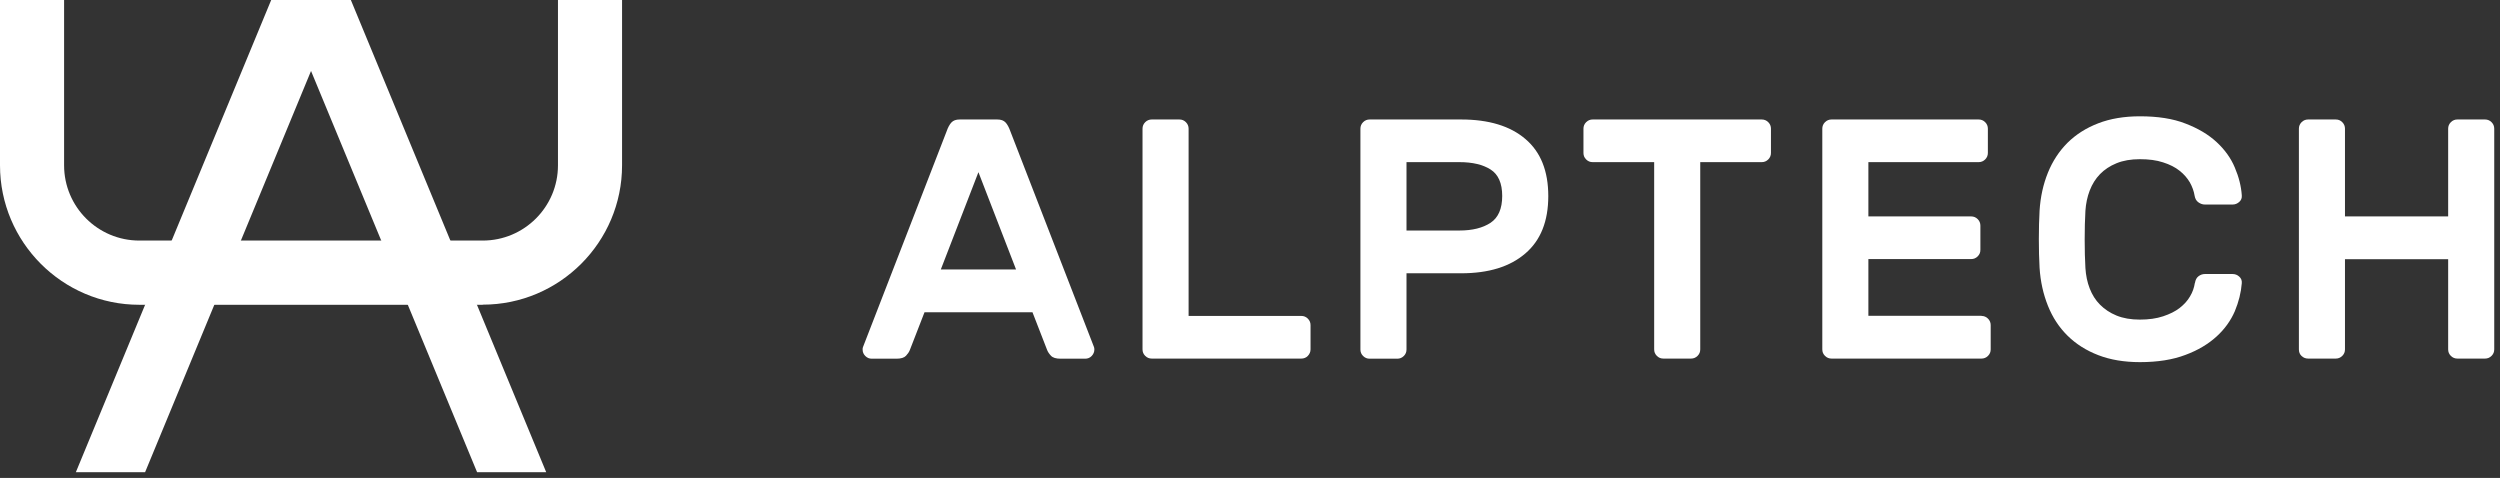 <svg width="204" height="39" viewBox="0 0 204 39" fill="none" xmlns="http://www.w3.org/2000/svg">
<rect x="0" y="0" width="204" height="39" fill="#333333" stroke="none"/>
<g clip-path="url(#clip0_259_143)">
<path d="M39.39 24.87H11.37C5.1 24.87 0 19.76 0 13.49V0H5.23V13.49C5.23 16.88 7.98 19.63 11.37 19.63H39.39C42.78 19.63 45.53 16.88 45.53 13.49V0H50.76V13.49C50.76 19.76 45.66 24.86 39.39 24.86V24.87Z" fill="white"/>
<path d="M11.84 38.53L25.38 5.79L38.93 38.53H44.57L28.63 0H22.13L6.19 38.53H11.84Z" fill="white"/>
<path d="M81.38 9.75C81.68 9.75 81.9 9.83 82.05 9.99C82.2 10.15 82.33 10.39 82.44 10.7L89.27 28.32C89.29 28.38 89.3 28.44 89.3 28.52C89.3 28.73 89.22 28.9 89.08 29.05C88.94 29.2 88.75 29.27 88.55 29.27H86.54C86.17 29.27 85.91 29.19 85.76 29.03C85.61 28.87 85.51 28.72 85.45 28.57L84.25 25.48H75.44L74.24 28.57C74.18 28.72 74.08 28.87 73.93 29.03C73.78 29.19 73.52 29.27 73.15 29.27H71.14C70.93 29.27 70.76 29.2 70.61 29.05C70.46 28.9 70.39 28.73 70.39 28.52C70.39 28.45 70.39 28.38 70.42 28.32L77.25 10.7C77.36 10.38 77.49 10.15 77.64 9.99C77.79 9.83 78.01 9.75 78.31 9.75H81.38ZM82.91 21.99L79.84 14.05L76.77 21.99H82.9H82.91Z" fill="white"/>
<path d="M106.19 25.78C106.39 25.78 106.57 25.85 106.72 26C106.87 26.15 106.94 26.33 106.94 26.53V28.51C106.94 28.72 106.86 28.89 106.72 29.04C106.58 29.19 106.39 29.26 106.19 29.26H93.98C93.78 29.26 93.6 29.19 93.45 29.04C93.3 28.89 93.23 28.72 93.23 28.51V10.5C93.23 10.3 93.3 10.12 93.45 9.97C93.6 9.82 93.78 9.75 93.98 9.75H96.24C96.45 9.75 96.62 9.82 96.77 9.97C96.92 10.12 96.99 10.3 96.99 10.5V25.78H106.19Z" fill="white"/>
<path d="M119.23 9.75C121.48 9.75 123.23 10.28 124.47 11.34C125.72 12.4 126.34 13.95 126.34 16C126.34 18.05 125.72 19.61 124.47 20.68C123.22 21.76 121.48 22.3 119.23 22.3H114.77V28.52C114.77 28.73 114.7 28.9 114.55 29.05C114.4 29.2 114.22 29.27 114.02 29.27H111.76C111.56 29.27 111.38 29.2 111.23 29.05C111.08 28.9 111.01 28.73 111.01 28.52V10.5C111.01 10.3 111.08 10.12 111.23 9.97C111.38 9.82 111.56 9.75 111.76 9.75H119.23ZM114.77 18.81H119.09C120.15 18.81 120.99 18.6 121.63 18.18C122.26 17.76 122.58 17.03 122.58 15.99C122.58 14.95 122.26 14.23 121.63 13.83C121 13.43 120.15 13.23 119.09 13.23H114.77V18.81Z" fill="white"/>
<path d="M143.76 9.75C143.96 9.75 144.14 9.82 144.29 9.97C144.44 10.12 144.51 10.3 144.51 10.5V12.48C144.51 12.68 144.44 12.86 144.29 13.01C144.14 13.16 143.96 13.23 143.76 13.23H138.74V28.51C138.74 28.72 138.67 28.89 138.52 29.04C138.37 29.19 138.19 29.26 137.99 29.26H135.73C135.52 29.26 135.35 29.19 135.2 29.04C135.05 28.89 134.98 28.72 134.98 28.51V13.23H129.96C129.75 13.23 129.58 13.16 129.43 13.01C129.28 12.86 129.21 12.69 129.21 12.48V10.5C129.21 10.3 129.28 10.12 129.43 9.97C129.58 9.82 129.76 9.75 129.96 9.75H143.76Z" fill="white"/>
<path d="M161.69 25.78C161.89 25.78 162.07 25.85 162.22 26C162.37 26.15 162.44 26.33 162.44 26.53V28.51C162.44 28.72 162.37 28.89 162.22 29.04C162.07 29.19 161.89 29.26 161.69 29.26H149.45C149.25 29.26 149.07 29.19 148.92 29.04C148.77 28.89 148.7 28.72 148.7 28.51V10.5C148.7 10.3 148.77 10.12 148.92 9.97C149.07 9.82 149.25 9.75 149.45 9.75H161.46C161.66 9.75 161.84 9.82 161.99 9.97C162.14 10.12 162.21 10.3 162.21 10.5V12.48C162.21 12.68 162.14 12.86 161.99 13.01C161.84 13.16 161.66 13.23 161.46 13.23H152.46V17.66H160.85C161.05 17.66 161.23 17.73 161.38 17.88C161.53 18.03 161.6 18.21 161.6 18.41V20.39C161.6 20.6 161.53 20.77 161.38 20.92C161.23 21.07 161.05 21.14 160.85 21.14H152.46V25.77H161.69V25.78Z" fill="white"/>
<path d="M179.11 23.08C179.15 22.84 179.24 22.66 179.4 22.54C179.56 22.42 179.73 22.36 179.92 22.36H182.18C182.38 22.36 182.57 22.43 182.72 22.57C182.88 22.71 182.95 22.89 182.93 23.11C182.87 23.87 182.68 24.63 182.36 25.4C182.03 26.16 181.54 26.85 180.87 27.46C180.2 28.07 179.36 28.58 178.33 28.96C177.31 29.35 176.07 29.55 174.62 29.55C173.34 29.55 172.2 29.36 171.22 28.98C170.23 28.6 169.4 28.07 168.71 27.39C168.02 26.71 167.49 25.9 167.11 24.95C166.73 24 166.5 22.97 166.43 21.86C166.39 21.15 166.37 20.37 166.37 19.52C166.37 18.67 166.39 17.89 166.43 17.18C166.5 16.06 166.73 15.03 167.11 14.09C167.49 13.15 168.03 12.33 168.71 11.65C169.4 10.97 170.23 10.44 171.22 10.06C172.2 9.68 173.34 9.49 174.62 9.49C176.07 9.49 177.31 9.68 178.33 10.08C179.35 10.47 180.2 10.97 180.87 11.59C181.54 12.21 182.04 12.9 182.36 13.67C182.69 14.44 182.88 15.2 182.93 15.94C182.95 16.16 182.88 16.34 182.72 16.48C182.56 16.62 182.38 16.69 182.18 16.69H179.92C179.73 16.69 179.56 16.63 179.39 16.51C179.22 16.39 179.12 16.21 179.08 15.97C179.02 15.6 178.89 15.24 178.69 14.88C178.48 14.53 178.21 14.21 177.85 13.93C177.5 13.65 177.05 13.42 176.51 13.25C175.97 13.07 175.34 12.99 174.61 12.99C173.88 12.99 173.25 13.1 172.71 13.32C172.17 13.54 171.72 13.84 171.36 14.21C171 14.58 170.72 15.03 170.52 15.55C170.32 16.07 170.21 16.62 170.17 17.2C170.13 17.91 170.11 18.69 170.11 19.54C170.11 20.39 170.13 21.18 170.17 21.88C170.21 22.47 170.32 23.03 170.52 23.54C170.72 24.05 170.99 24.49 171.36 24.86C171.73 25.23 172.17 25.53 172.71 25.75C173.25 25.97 173.88 26.08 174.61 26.08C175.34 26.08 175.97 25.99 176.51 25.81C177.05 25.63 177.5 25.41 177.86 25.13C178.22 24.85 178.51 24.53 178.71 24.18C178.92 23.83 179.04 23.47 179.1 23.09L179.11 23.08Z" fill="white"/>
<path d="M202.78 9.75C202.98 9.75 203.16 9.82 203.31 9.97C203.46 10.12 203.53 10.3 203.53 10.5V28.51C203.53 28.72 203.46 28.89 203.31 29.04C203.16 29.19 202.98 29.26 202.78 29.26H200.52C200.32 29.26 200.14 29.19 199.99 29.04C199.84 28.89 199.77 28.72 199.77 28.51V21.15H191.35V28.51C191.35 28.72 191.28 28.89 191.13 29.04C190.98 29.19 190.8 29.26 190.6 29.26H188.34C188.14 29.26 187.96 29.19 187.81 29.05C187.66 28.91 187.59 28.73 187.59 28.51V10.5C187.59 10.3 187.66 10.12 187.81 9.97C187.96 9.82 188.14 9.75 188.34 9.75H190.6C190.81 9.75 190.98 9.82 191.13 9.97C191.28 10.12 191.35 10.3 191.35 10.5V17.66H199.77V10.5C199.77 10.3 199.84 10.12 199.99 9.97C200.14 9.82 200.32 9.75 200.52 9.75H202.78Z" fill="white"/>
</g>
<defs>
<clipPath id="clip0_259_143">
<rect width="203.53" height="38.53" fill="white"/>
</clipPath>
</defs>
</svg>

